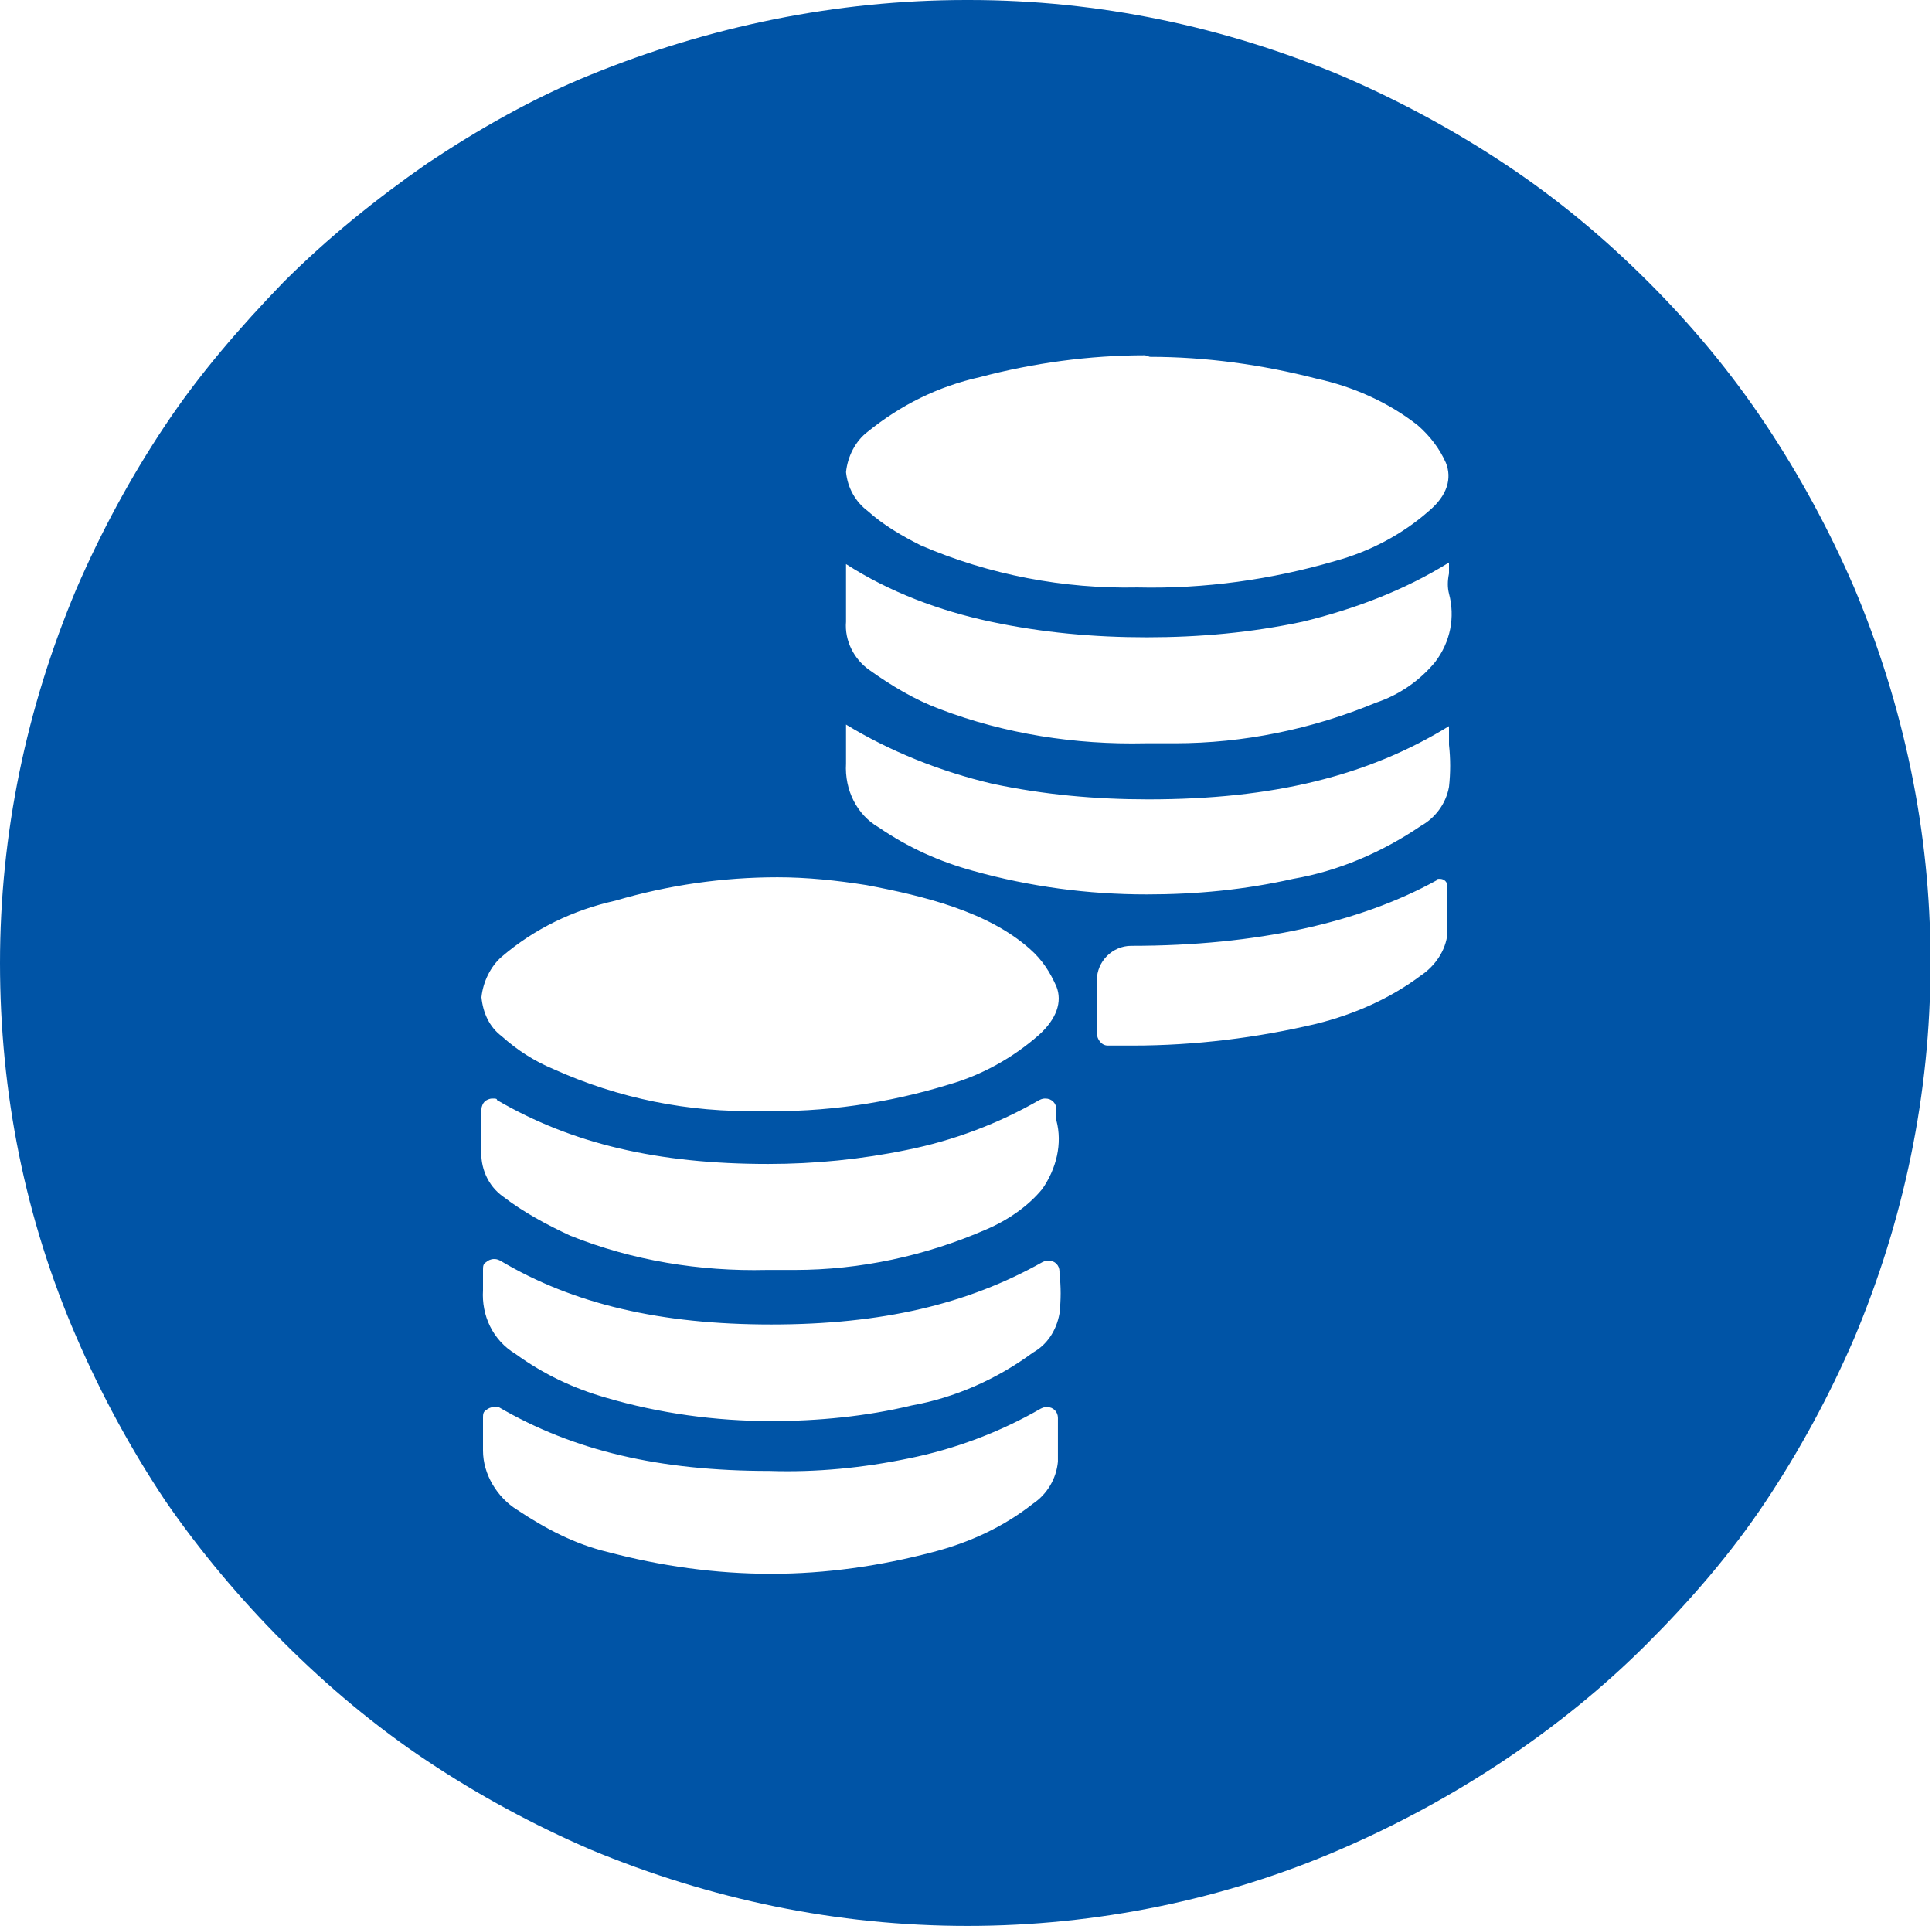 <?xml version="1.0" encoding="utf-8"?>
<!-- Generator: Adobe Illustrator 27.9.0, SVG Export Plug-In . SVG Version: 6.00 Build 0)  -->
<svg version="1.1" id="Ebene_1" xmlns="http://www.w3.org/2000/svg" xmlns:xlink="http://www.w3.org/1999/xlink" x="0px" y="0px"
	 viewBox="0 0 124 123.6" style="enable-background:new 0 0 124 123.6;" xml:space="preserve">
<style type="text/css">
	.st0{fill:#0054A6;}
</style>
<path id="Subtraction_3" class="st0" d="M62.1,123.6L62.1,123.6c-8.4,0-16.5-1.7-24.2-4.9c-3.7-1.6-7.2-3.5-10.5-5.7
	c-3.3-2.2-6.4-4.8-9.2-7.6c-2.8-2.8-5.4-5.9-7.6-9.1C8.4,93,6.5,89.5,4.9,85.8C1.6,78.2,0,70.1,0,61.8c0-8.3,1.7-16.4,4.9-24
	c1.6-3.7,3.5-7.2,5.7-10.5c2.2-3.3,4.8-6.3,7.6-9.2c2.8-2.8,5.9-5.3,9.2-7.6c3.3-2.2,6.8-4.2,10.5-5.7C45.5,1.7,53.7,0,62,0h0.2
	c8.3,0,16.4,1.7,24,4.9c3.7,1.6,7.2,3.5,10.5,5.7c3.3,2.2,6.3,4.7,9.1,7.5c2.8,2.8,5.3,5.8,7.5,9.1c2.2,3.3,4.1,6.8,5.7,10.5
	c3.2,7.6,4.9,15.7,4.9,23.9v0.3c0,8.3-1.7,16.4-4.9,24c-1.6,3.7-3.5,7.2-5.7,10.5c-2.2,3.3-4.8,6.3-7.6,9.1
	c-2.8,2.8-5.9,5.3-9.2,7.5c-3.3,2.2-6.8,4.1-10.5,5.7C78.6,121.9,70.4,123.6,62.1,123.6z M31.7,90.3c-0.2,0-0.4,0.1-0.5,0.2
	C31,90.6,31,90.8,31,91c0,0.5,0,1,0,1.5c0,0.2,0,0.3,0,0.5v0.1c0,1.5,0.9,3,2.2,3.8c1.8,1.2,3.7,2.2,5.8,2.7
	c3.4,0.9,6.9,1.4,10.5,1.4h0c3.5,0,7-0.5,10.4-1.4c2.3-0.6,4.5-1.6,6.4-3.1c0.9-0.6,1.5-1.6,1.6-2.7c0-0.9,0-1.7,0-2.6V91
	c0-0.4-0.3-0.7-0.7-0.7h0c-0.1,0-0.2,0-0.4,0.1c-2.6,1.5-5.5,2.6-8.5,3.2c-2.9,0.6-5.9,0.9-8.9,0.8h0c-7.1,0-12.6-1.3-17.4-4.1
	C31.9,90.3,31.8,90.3,31.7,90.3L31.7,90.3z M31.7,80.8c-0.2,0-0.4,0.1-0.5,0.2C31,81.1,31,81.3,31,81.5c0,0.4,0,0.8,0,1.3
	c-0.1,1.6,0.6,3.2,2.1,4.1c1.8,1.3,3.7,2.2,5.8,2.8c3.4,1,7,1.5,10.6,1.5c3,0,6.1-0.3,9-1c2.8-0.5,5.5-1.7,7.8-3.4
	c0.9-0.5,1.5-1.4,1.7-2.5c0.1-0.9,0.1-1.7,0-2.6v-0.1c0-0.4-0.3-0.7-0.7-0.7c-0.1,0-0.2,0-0.4,0.1C62.1,83.7,56.6,85,49.5,85h0
	c-7.1,0-12.7-1.3-17.4-4.1C31.9,80.8,31.8,80.8,31.7,80.8L31.7,80.8z M31.6,70.5c-0.2,0-0.4,0.1-0.5,0.2c-0.1,0.1-0.2,0.3-0.2,0.5v0
	c0,0.8,0,1.6,0,2.5c-0.1,1.2,0.4,2.4,1.4,3.1c1.3,1,2.8,1.8,4.3,2.5c4,1.6,8.3,2.3,12.6,2.2c0.6,0,1.2,0,1.8,0
	c4.2,0,8.4-0.9,12.3-2.6c1.4-0.6,2.7-1.5,3.6-2.6c0.9-1.3,1.3-2.9,0.9-4.4c0-0.2,0-0.4,0-0.7c0-0.4-0.3-0.7-0.7-0.7h0
	c-0.1,0-0.2,0-0.4,0.1c-2.6,1.5-5.5,2.6-8.5,3.2c-2.9,0.6-5.9,0.9-8.9,0.9h0c-7.1,0-12.6-1.3-17.4-4.1
	C31.9,70.5,31.8,70.5,31.6,70.5L31.6,70.5z M49.9,56.3c-3.5,0-7,0.5-10.4,1.5c-2.7,0.6-5.2,1.8-7.3,3.6C31.5,62,31,63,30.9,64
	c0.1,1,0.5,1.9,1.3,2.5c1,0.9,2.1,1.6,3.3,2.1c4.2,1.9,8.7,2.8,13.3,2.7c4.1,0.1,8.2-0.5,12.1-1.7c2.1-0.6,4.1-1.7,5.8-3.2
	c1.1-1,1.5-2.1,1.1-3.1c-0.4-0.9-0.9-1.7-1.7-2.4c-2.7-2.4-6.8-3.4-10.5-4.1C53.7,56.5,51.8,56.3,49.9,56.3L49.9,56.3z M72.6,60.7
	c-1.2,0-2.2,1-2.2,2.2v3.4c0,0.4,0.3,0.8,0.7,0.8c0.5,0,1,0,1.6,0h0c4,0,8-0.5,11.8-1.4c2.4-0.6,4.7-1.6,6.7-3.1
	c0.9-0.6,1.6-1.6,1.7-2.7c0-0.9,0-1.8,0-2.7v-0.3c0-0.3-0.2-0.5-0.5-0.5c-0.1,0-0.2,0-0.2,0.1C87.3,59.2,80.7,60.7,72.6,60.7
	L72.6,60.7L72.6,60.7z M54.3,46.5L54.3,46.5c0,0.3,0,0.6,0,0.8v0c0,0.6,0,1.1,0,1.7c-0.1,1.7,0.7,3.3,2.1,4.1
	c1.9,1.3,3.9,2.2,6.1,2.8c3.6,1,7.3,1.5,11.1,1.5c3.2,0,6.3-0.3,9.4-1c2.9-0.5,5.7-1.7,8.2-3.4c0.9-0.5,1.6-1.4,1.8-2.5
	c0.1-0.9,0.1-1.8,0-2.7v0c0-0.4,0-0.8,0-1.2c-5.2,3.2-11.3,4.7-19.3,4.7h0c-3.4,0-6.7-0.3-10-1C60.3,49.5,57.1,48.2,54.3,46.5
	L54.3,46.5z M54.3,36.2L54.3,36.2c0,0.4,0,0.8,0,1.2c0,0.9,0,1.7,0,2.5c-0.1,1.2,0.5,2.4,1.5,3.1c1.4,1,2.9,1.9,4.5,2.5
	c4.2,1.6,8.7,2.3,13.2,2.2c0.6,0,1.3,0,1.9,0c4.4,0,8.8-0.9,12.9-2.6c1.5-0.5,2.8-1.4,3.8-2.6c1-1.3,1.3-2.9,0.9-4.4
	c-0.1-0.4-0.1-0.8,0-1.3c0-0.2,0-0.4,0-0.7c-2.9,1.8-6.1,3-9.4,3.8c-3.3,0.7-6.6,1-10,1h0c-3.4,0-6.7-0.3-10-1
	C60.3,39.2,57.1,38,54.3,36.2L54.3,36.2z M73.5,22.8c-3.6,0-7.2,0.5-10.6,1.4c-2.7,0.6-5.1,1.8-7.2,3.5c-0.8,0.6-1.3,1.6-1.4,2.6
	c0.1,1,0.6,1.9,1.4,2.5c1,0.9,2.2,1.6,3.4,2.2c4.4,1.9,9.2,2.8,13.9,2.7c4.3,0.1,8.6-0.5,12.7-1.7c2.2-0.6,4.3-1.7,6-3.2
	c1.2-1,1.5-2.1,1.1-3.1c-0.4-0.9-1-1.7-1.8-2.4c-1.9-1.5-4.2-2.5-6.5-3c-3.5-0.9-7.1-1.4-10.7-1.4L73.5,22.8z"/>
</svg>
